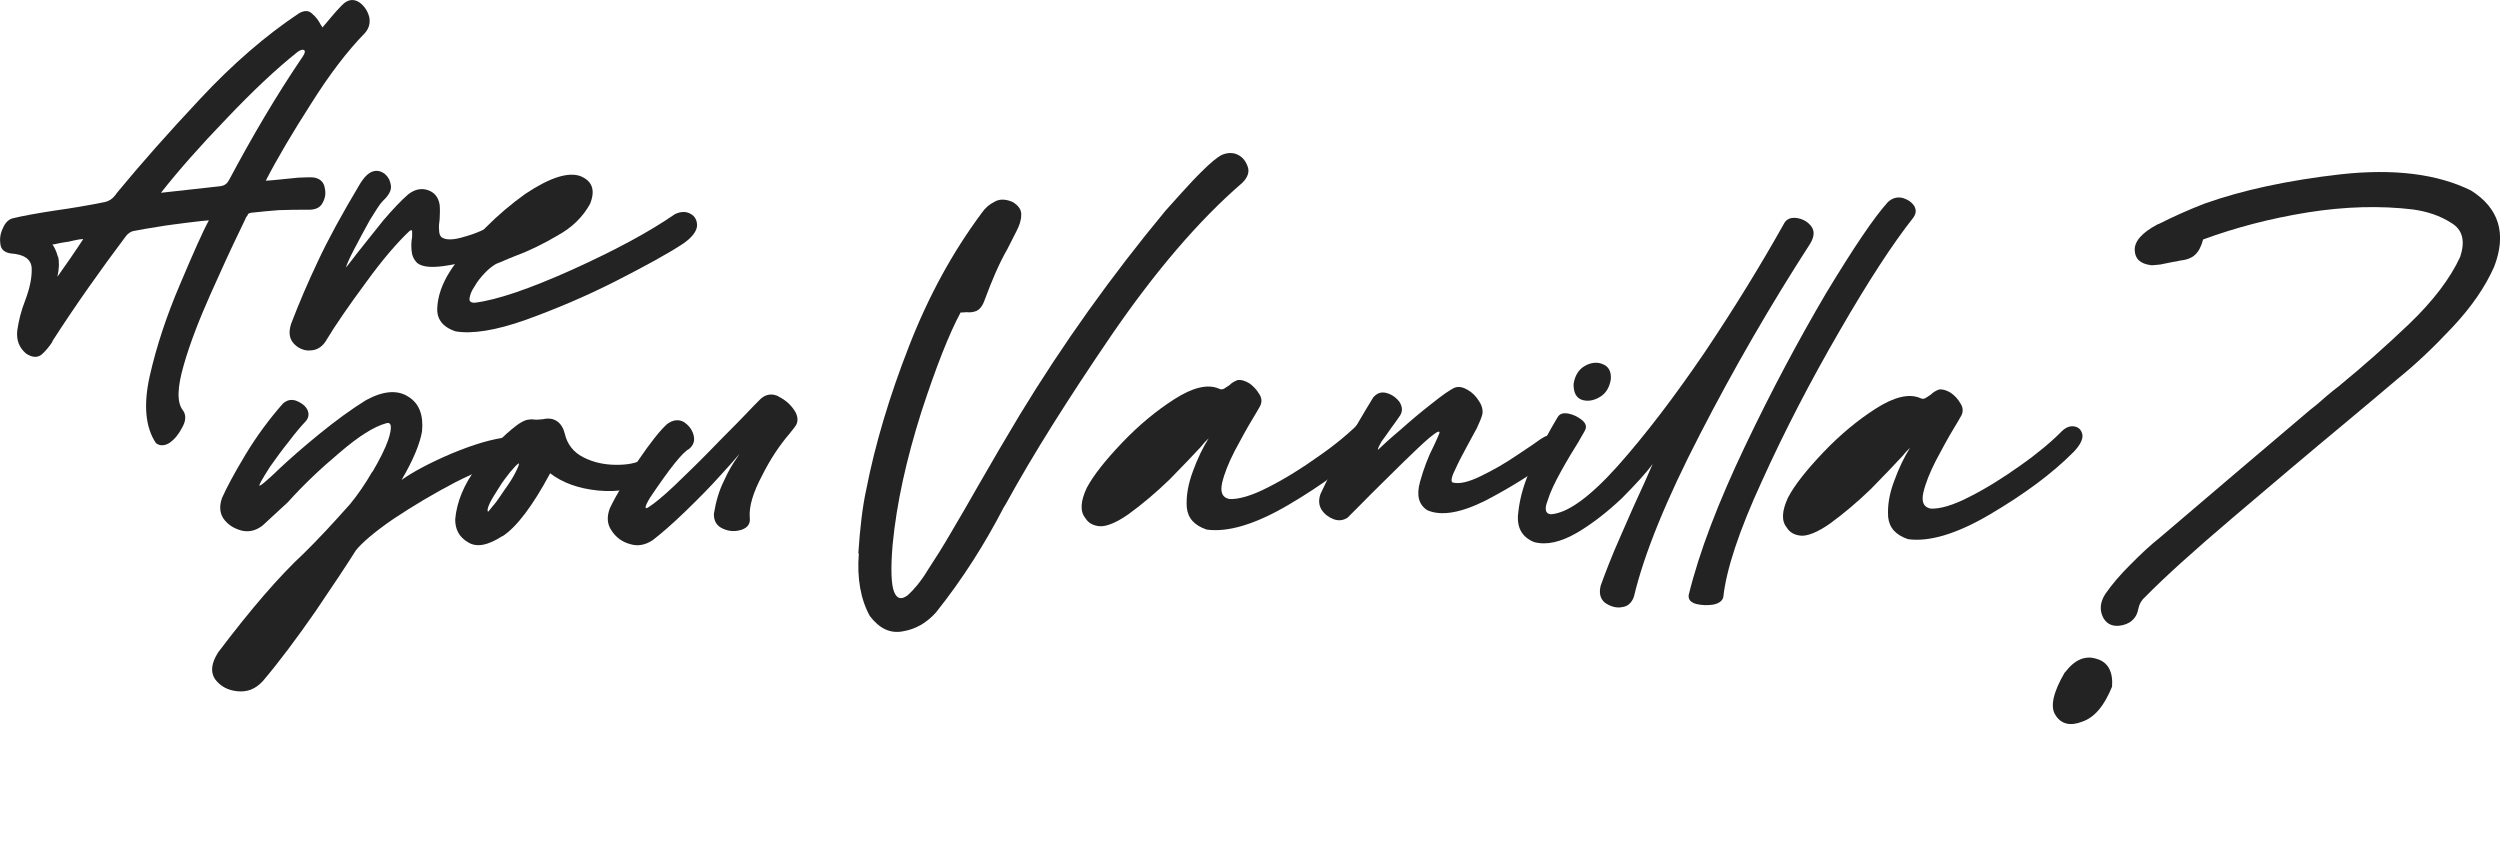 <svg viewBox="0 0 179.86 61.37" version="1.1" xmlns="http://www.w3.org/2000/svg" id="Layer_1">
  
  <defs>
    <style>
      .st0 {
        fill: #232323;
      }
    </style>
  </defs>
  <g>
    <path d="M17.84,15.45c-.06.06-.1.16-.16.22v.03c-.13.25-.26.56-.45.94-.58,1.19-1.27,2.69-2.08,4.51s-1.47,3.51-1.93,5.11-.51,2.67-.07,3.25c.25.32.24.76-.05,1.26-.26.5-.55.84-.9,1.09-.35.22-.7.24-.98.02-.77-1.14-.91-2.79-.44-4.86s1.19-4.27,2.17-6.56c.98-2.32,1.66-3.85,2.08-4.61-.35.03-.85.08-1.55.17-.66.09-1.39.17-2.08.29-.73.12-1.26.2-1.68.29-.28.03-.51.18-.67.4-1.83,2.44-3.6,4.93-5.27,7.53,0,.03-.03.06-.03.09-.23.34-.48.65-.77.9-.29.22-.66.21-1.1-.08-.5-.42-.71-.96-.64-1.65.1-.69.27-1.42.57-2.17.33-.88.49-1.63.47-2.3-.02-.66-.52-1.02-1.53-1.09-.41-.07-.66-.26-.72-.64s-.02-.76.17-1.16c.16-.38.39-.63.7-.72.73-.18,1.74-.36,3.03-.56,1.23-.17,2.46-.38,3.6-.61.28-.06.54-.21.73-.46l.19-.25c1.7-2.06,3.68-4.3,5.99-6.76,2.3-2.46,4.66-4.51,7.08-6.12.38-.21.7-.21.94.04.28.23.47.51.62.8.06.06.09.13.12.19.06-.09.16-.19.26-.31.22-.28.48-.56.74-.87.29-.31.48-.53.67-.65.35-.22.7-.18,1.01.04.34.26.56.58.68,1.02.09.41,0,.82-.3,1.16-1.28,1.31-2.56,2.99-3.88,5.09-1.32,2.06-2.42,3.91-3.26,5.54.16,0,.38-.03.66-.05l1.7-.17c.6-.02,1.01-.05,1.23.02.38.1.59.36.65.7.09.38.05.73-.14,1.07-.16.35-.48.5-.92.52-.82,0-1.58,0-2.24.03-.63.05-1.33.11-2.02.19-.09.03-.19.06-.22.12,0,0,.02.02.02.02ZM4.18,18.46c.09.38.08.88-.05,1.45l.96-1.37c.39-.59.71-1.03.9-1.34,0,0-.13,0-.32.03s-.44.09-.7.15c-.28.03-.51.09-.73.12-.22.06-.38.09-.47.09.15.19.28.48.4.89v-.02h.01ZM15.91,13.38c.25-.03.44-.18.57-.43,1.65-3.1,3.39-6.07,5.32-8.91.16-.25.16-.38.07-.44-.13-.06-.25,0-.44.12-1.53,1.21-3.25,2.83-5.14,4.82-1.89,1.96-3.46,3.74-4.71,5.33l4.33-.48h0Z" class="st0"></path>
    <path d="M22.25,25.22c-.44,0-.85-.2-1.13-.52-.31-.35-.37-.82-.17-1.42.56-1.47,1.21-2.98,1.92-4.48.71-1.53,1.72-3.38,3.01-5.54.32-.53.64-.84.96-.93.29-.09.54-.02.79.14.28.22.43.48.49.86.06.35-.14.72-.58,1.13-.22.22-.51.69-.93,1.37-.39.72-.78,1.41-1.13,2.1-.36.69-.55,1.13-.59,1.32.26-.31.51-.66.8-1.03.61-.78,1.25-1.56,1.89-2.37.67-.78,1.25-1.4,1.79-1.87.48-.37.95-.46,1.42-.3s.75.51.84,1.05c.03.32.02.66,0,1.04-.04.28-.07.54-.04.79,0,.22.06.41.18.51.31.22.88.2,1.64-.04.79-.21,1.55-.55,2.28-.98.29-.16.51-.12.66.1.19.25.24.54.18.88-.07.35-.32.66-.77.9-1.17.58-2.35.98-3.45,1.15-1.14.2-1.89.16-2.3-.16-.25-.26-.37-.54-.4-.89-.03-.38-.02-.69.04-.98v-.44c-.02-.06-.09-.06-.18,0-.86.81-1.92,2.02-3.14,3.71-1.22,1.65-2.22,3.09-2.93,4.28-.29.41-.67.62-1.14.61h-.01Z" class="st0"></path>
    <path d="M31.47,21.94c.11-.98.5-1.85,1.11-2.73,1.41-2.03,3.17-3.8,5.21-5.26,1.81-1.21,3.14-1.6,3.99-1.27.85.36,1.06,1.02.67,1.99-.52.94-1.28,1.69-2.33,2.27-1.05.62-2.06,1.11-3.11,1.5-.48.18-.92.4-1.33.55-.25.15-.54.37-.8.65-.29.31-.55.62-.74.97-.22.31-.32.6-.36.85-.03.22.09.32.37.32,1.61-.2,3.92-.99,7-2.37,3.05-1.38,5.52-2.7,7.4-4,.44-.21.82-.21,1.14-.02.31.16.47.48.46.86-.04.41-.36.82-.96,1.25-1.11.74-2.77,1.64-4.92,2.74-2.13,1.08-4.28,1.99-6.47,2.78-2.15.76-3.83,1.02-5.02.82-1-.33-1.44-.97-1.3-1.91h0Z" class="st0"></path>
  </g>
  <g>
    <path d="M26.8,33.94c.52-.88.91-1.66,1.13-2.29.3-.91.24-1.32-.14-1.2-.89.24-2,.95-3.34,2.1-1.37,1.15-2.62,2.33-3.74,3.58l-1.82,1.68c-.48.37-.98.49-1.52.36-.57-.16-.97-.42-1.28-.84-.28-.41-.33-.92-.11-1.52.32-.72.87-1.75,1.68-3.1.81-1.34,1.71-2.56,2.7-3.68.29-.25.57-.31.92-.21.35.13.63.32.81.61.15.29.15.57-.07.85-.38.4-.8.9-1.25,1.5-.48.59-.93,1.22-1.35,1.81-.58.91-.84,1.38-.74,1.35.13-.03.48-.34,1.12-.93l.19-.19c.83-.78,1.82-1.65,3-2.61s2.29-1.77,3.34-2.42c1.24-.68,2.28-.76,3.06-.24.78.48,1.09,1.34.97,2.5-.14.82-.59,1.98-1.47,3.48.83-.59,2.03-1.23,3.62-1.91,1.62-.67,2.95-1.06,4.05-1.17.32,0,.5.13.62.42s.12.57.02.85c-.1.31-.32.5-.64.53-.92.14-2.18.63-3.77,1.43-1.59.83-3.08,1.72-4.48,2.65-1.4.96-2.29,1.74-2.71,2.27-.61.97-1.58,2.44-2.9,4.38-1.35,1.94-2.6,3.62-3.79,5.02-.51.56-1.11.81-1.84.73-.69-.07-1.22-.36-1.6-.87-.34-.51-.27-1.14.22-1.92,2.38-3.15,4.43-5.52,6.18-7.14,1.05-1.03,2.17-2.24,3.33-3.55.54-.66,1.06-1.41,1.58-2.31,0,0,.02,0,.02,0Z" class="st0"></path>
    <path d="M36.14,38.57c-1.05.68-1.87.83-2.47.44-.63-.36-.93-.93-.92-1.65.11-1.26.63-2.51,1.56-3.76s1.86-2.24,2.85-2.99c.29-.22.54-.34.73-.4.19-.03.35-.06.51-.03.19.03.41,0,.66-.02.38-.09.73-.05,1.01.14s.47.51.56.89c.18.79.64,1.36,1.36,1.72s1.47.52,2.29.53,1.45-.11,1.9-.35c.29-.15.54-.12.72.07.16.19.28.44.31.73,0,.28-.07.47-.26.63-1.18.68-2.47.91-3.92.77-1.42-.14-2.58-.57-3.45-1.24-1.26,2.35-2.42,3.88-3.43,4.53h-.01ZM35.5,36.36c.26-.31.51-.69.8-1.12.32-.44.58-.84.77-1.22s.29-.6.26-.69c-.16.09-.35.31-.64.65-.26.34-.55.69-.8,1.12-.26.41-.48.75-.65,1.09-.16.35-.2.53-.13.63,0,0,.16-.16.39-.47h0Z" class="st0"></path>
    <path d="M56.01,28.53c.47.23.84.55,1.12.96s.31.79.14,1.1c-.1.16-.26.34-.45.59-.7.81-1.38,1.81-1.99,3.03-.65,1.22-.95,2.23-.89,3.01.06.44-.13.72-.55.88-.44.15-.88.15-1.35-.05-.47-.2-.69-.55-.68-1.08.14-.88.37-1.67.73-2.39.32-.72.65-1.25.94-1.66.1-.13.13-.22.16-.25-.29.34-.77.9-1.44,1.62-.67.75-1.5,1.59-2.43,2.49-.96.93-1.76,1.62-2.36,2.08-.51.34-1.05.46-1.61.29-.6-.16-1.03-.49-1.34-.96-.34-.48-.36-1.01-.14-1.61.49-1.03,1.2-2.19,2.06-3.47.87-1.28,1.54-2.12,2.05-2.59.41-.31.82-.37,1.2-.17.34.22.59.51.71.92s.02.76-.33,1.04c-.44.22-1.37,1.37-2.79,3.49-.42.69-.42.91-.07.66.35-.22.96-.71,1.79-1.49.8-.78,1.69-1.62,2.62-2.58.93-.97,1.79-1.8,2.53-2.58.45-.47.8-.84,1.09-1.12.38-.34.83-.4,1.29-.17h0,0Z" class="st0"></path>
  </g>
  <g>
    <path d="M61.75,39.83c.12-1.83.3-3.37.57-4.6.64-3.27,1.67-6.72,3.07-10.3,1.4-3.61,3.15-6.8,5.24-9.61.23-.34.54-.62.93-.81.38-.22.82-.18,1.29.02.44.26.65.58.62.95,0,.38-.14.76-.33,1.13l-.65,1.28c-.61,1.06-1.13,2.29-1.63,3.64-.16.47-.36.72-.61.84-.22.09-.47.12-.7.09-.16,0-.28.03-.44.02-.81,1.5-1.76,3.89-2.84,7.21-1.05,3.33-1.76,6.47-2.05,9.49-.15,1.77-.1,2.9.11,3.41s.53.57.98.23c.41-.37.93-.96,1.44-1.81.55-.84,1.09-1.69,1.61-2.59.71-1.19,1.39-2.38,2.07-3.57.97-1.69,1.94-3.35,2.94-5.01,3.1-5.1,6.6-10,10.48-14.68l1.15-1.28c.51-.56,1.02-1.12,1.57-1.65.54-.53.99-.9,1.28-1.06.38-.18.76-.21,1.11-.08.38.16.62.42.78.83.18.41.05.82-.36,1.23-3.13,2.7-6.27,6.38-9.42,10.97-3.15,4.62-5.67,8.63-7.54,12.04-.06.13-.13.22-.19.31-1.39,2.69-3,5.22-4.89,7.59-.67.75-1.47,1.21-2.38,1.36-.92.18-1.7-.21-2.38-1.1-.65-1.18-.94-2.69-.79-4.52,0,0-.04.03-.04.03Z" class="st0"></path>
    <path d="M85.38,36.49c-.05-.79.09-1.64.44-2.58.33-.91.72-1.72,1.14-2.38-.13.12-.32.31-.54.59-.58.62-1.34,1.43-2.27,2.37-.96.93-1.95,1.77-2.97,2.51-.89.62-1.59.89-2.06.86-.47-.04-.82-.23-1.03-.58-.4-.48-.36-1.2.09-2.17.48-.91,1.35-2,2.53-3.24,1.22-1.28,2.49-2.33,3.79-3.16s2.38-1.1,3.19-.75c.13.07.25.07.38,0l.38-.25c.16-.16.35-.28.6-.37.22-.03.5.04.82.23.28.19.53.45.72.77.19.29.21.57.08.85-.13.22-.29.53-.55.94-.42.69-.84,1.47-1.29,2.31-.45.88-.75,1.63-.91,2.32-.14.66.02,1.04.52,1.14.66.04,1.61-.23,2.79-.84,1.21-.61,2.41-1.36,3.66-2.25,1.24-.86,2.23-1.7,3-2.48.32-.31.64-.4.95-.33.28.07.47.26.53.61.03.32-.17.72-.62,1.19-1.6,1.62-3.64,3.1-6.05,4.52s-4.38,1.99-5.89,1.78c-.88-.3-1.35-.81-1.43-1.6h0Z" class="st0"></path>
    <path d="M99.74,28.27c.38.1.69.32.94.64.22.35.24.67.05.98-.22.31-.45.66-.67.94-.26.37-.48.69-.67.94-.16.28-.26.47-.26.6.32-.31.83-.78,1.6-1.43.73-.65,1.5-1.3,2.26-1.89.77-.62,1.34-1.02,1.69-1.17.29-.09.6-.02.91.17.34.19.59.45.81.8.22.32.31.67.24.98-.07.25-.2.57-.39.97l-.71,1.31c-.36.66-.65,1.22-.87,1.72-.26.5-.29.82-.17.88.47.13,1.14-.02,2.02-.45.89-.43,1.75-.92,2.57-1.48.86-.56,1.43-.96,1.78-1.21,0,0,.03-.03.06-.03.35-.25.67-.28.92-.15.25.16.37.38.4.7,0,.32-.17.6-.52.88-1.47,1.12-3.06,2.1-4.83,3.03-1.78.89-3.2,1.16-4.23.7-.62-.42-.77-1.08-.51-2.03.26-.94.59-1.82,1.01-2.63.16-.35.29-.63.39-.88.03-.22-.19-.1-.73.34-.51.43-1.15,1.06-1.92,1.8l-2.24,2.21c-.83.84-1.41,1.43-1.73,1.74-.29.18-.6.24-.98.11-.35-.13-.66-.36-.87-.67-.22-.35-.24-.73-.08-1.17,1.01-2.16,2.27-4.45,3.78-6.92.26-.31.57-.43.95-.33h0Z" class="st0"></path>
    <path d="M114.05,26.31c.45-.25.89-.27,1.26-.11.41.16.62.51.58,1.08-.1.63-.39,1.07-.84,1.31-.44.25-.86.3-1.26.17-.41-.16-.59-.54-.58-1.14.1-.63.39-1.07.84-1.31ZM116.65,43.69c-.44.06-.82-.08-1.19-.33-.34-.29-.43-.7-.3-1.23.33-.91.78-2.1,1.44-3.58.62-1.44,1.2-2.73,1.72-3.85l.58-1.32c-.48.66-1.22,1.46-2.21,2.46-1.02.96-2.07,1.8-3.22,2.48-1.18.68-2.19.92-3.1.68-.88-.36-1.28-1.06-1.14-2.13.11-1.07.44-2.23,1.06-3.52.58-1.25,1.2-2.38,1.78-3.35.16-.25.41-.31.79-.24.35.07.66.23.94.45.28.22.37.48.24.73-.07.16-.26.44-.48.85-.39.63-.81,1.31-1.26,2.13-.45.81-.78,1.5-.97,2.13-.23.6-.14.91.24.95,1.2-.08,2.79-1.22,4.81-3.47,1.99-2.24,4.07-4.96,6.26-8.18,2.16-3.22,4.06-6.32,5.74-9.32.19-.31.51-.4.92-.34.41.07.75.26,1,.58s.24.73-.05,1.23c-2.87,4.44-5.51,9.01-7.94,13.73-2.43,4.7-4.03,8.62-4.76,11.7-.16.44-.45.72-.89.75h0Z" class="st0"></path>
    <path d="M136.85,14.23c.35.1.63.26.84.55.19.29.18.57-.04.88-1.48,1.87-3.25,4.59-5.31,8.16-2.07,3.57-3.94,7.17-5.57,10.77-1.66,3.6-2.58,6.4-2.79,8.38-.07.25-.29.44-.73.53-.41.06-.82.05-1.23-.05-.41-.13-.56-.32-.53-.64.77-3.14,2.14-6.69,4.05-10.7,1.91-4.01,3.85-7.64,5.82-10.99,2-3.31,3.48-5.5,4.47-6.59.32-.28.63-.37,1.01-.3h0Z" class="st0"></path>
    <path d="M135.84,37.17c-.05-.79.08-1.64.44-2.58.33-.91.72-1.72,1.14-2.38-.13.13-.32.31-.54.59-.58.62-1.34,1.43-2.27,2.37-.96.93-1.95,1.77-2.97,2.51-.89.62-1.59.89-2.06.86-.47-.04-.82-.23-1.03-.58-.4-.48-.36-1.2.09-2.17.48-.91,1.35-2,2.53-3.24,1.22-1.28,2.49-2.33,3.79-3.16,1.3-.83,2.38-1.1,3.19-.75.13.07.25.07.38,0l.38-.25c.16-.16.35-.28.6-.37.22-.03.5.04.82.23.28.19.53.45.71.77.19.29.21.57.08.85-.13.22-.29.53-.55.94-.42.69-.84,1.47-1.29,2.32-.45.88-.75,1.63-.91,2.32-.14.66.02,1.04.52,1.14.66.04,1.61-.23,2.79-.84,1.21-.61,2.41-1.36,3.66-2.25,1.24-.87,2.23-1.7,3-2.48.32-.31.64-.4.95-.33.28.07.47.26.53.61.03.32-.17.72-.61,1.19-1.6,1.62-3.64,3.1-6.05,4.52s-4.38,1.99-5.89,1.78c-.88-.3-1.35-.81-1.43-1.6v-.02h0Z" class="st0"></path>
    <path d="M168.35,27.71c1.59-1.3,3.25-2.76,4.98-4.41,1.72-1.65,2.95-3.27,3.66-4.81.39-1.16.18-1.98-.66-2.47-.81-.51-1.72-.81-2.73-.95-2.33-.28-4.85-.22-7.57.21-2.72.44-5.22,1.1-7.53,1.95-.13.5-.33.88-.58,1.1-.22.22-.6.37-1.14.43-.1.03-.25.06-.47.09l-.89.18c-.32.03-.54.06-.66.05-.79-.1-1.16-.46-1.18-1.09s.52-1.25,1.63-1.84c.03-.03.06-.03.09-.03,1.08-.55,2.19-1.04,3.3-1.47,2.72-.97,6.01-1.68,9.8-2.11,3.82-.42,6.97-.03,9.38,1.17,2,1.26,2.58,3.09,1.66,5.48-.65,1.47-1.65,2.91-2.99,4.34-1.34,1.43-2.65,2.68-3.96,3.73-.99.84-2.23,1.89-3.76,3.16-2.58,2.14-5.29,4.44-8.07,6.8-2.81,2.39-4.91,4.28-6.32,5.72-.29.25-.45.56-.52.94-.07.38-.29.69-.61.9-.32.18-.67.27-1.04.24-.35-.04-.63-.2-.84-.55-.31-.57-.24-1.17.15-1.76.48-.69,1.09-1.4,1.82-2.12.74-.75,1.44-1.4,2.11-1.93,3.6-3.07,7.21-6.14,10.81-9.19.41-.31.8-.65,1.18-.99.29-.25.61-.5.96-.77h0ZM148.56,48.38c.71-.94,1.47-1.24,2.28-.98.82.23,1.19.93,1.11,2-.56,1.38-1.26,2.22-2.15,2.52-.86.34-1.52.17-1.92-.47-.4-.61-.17-1.64.67-3.08h0Z" class="st0"></path>
  </g>
</svg>